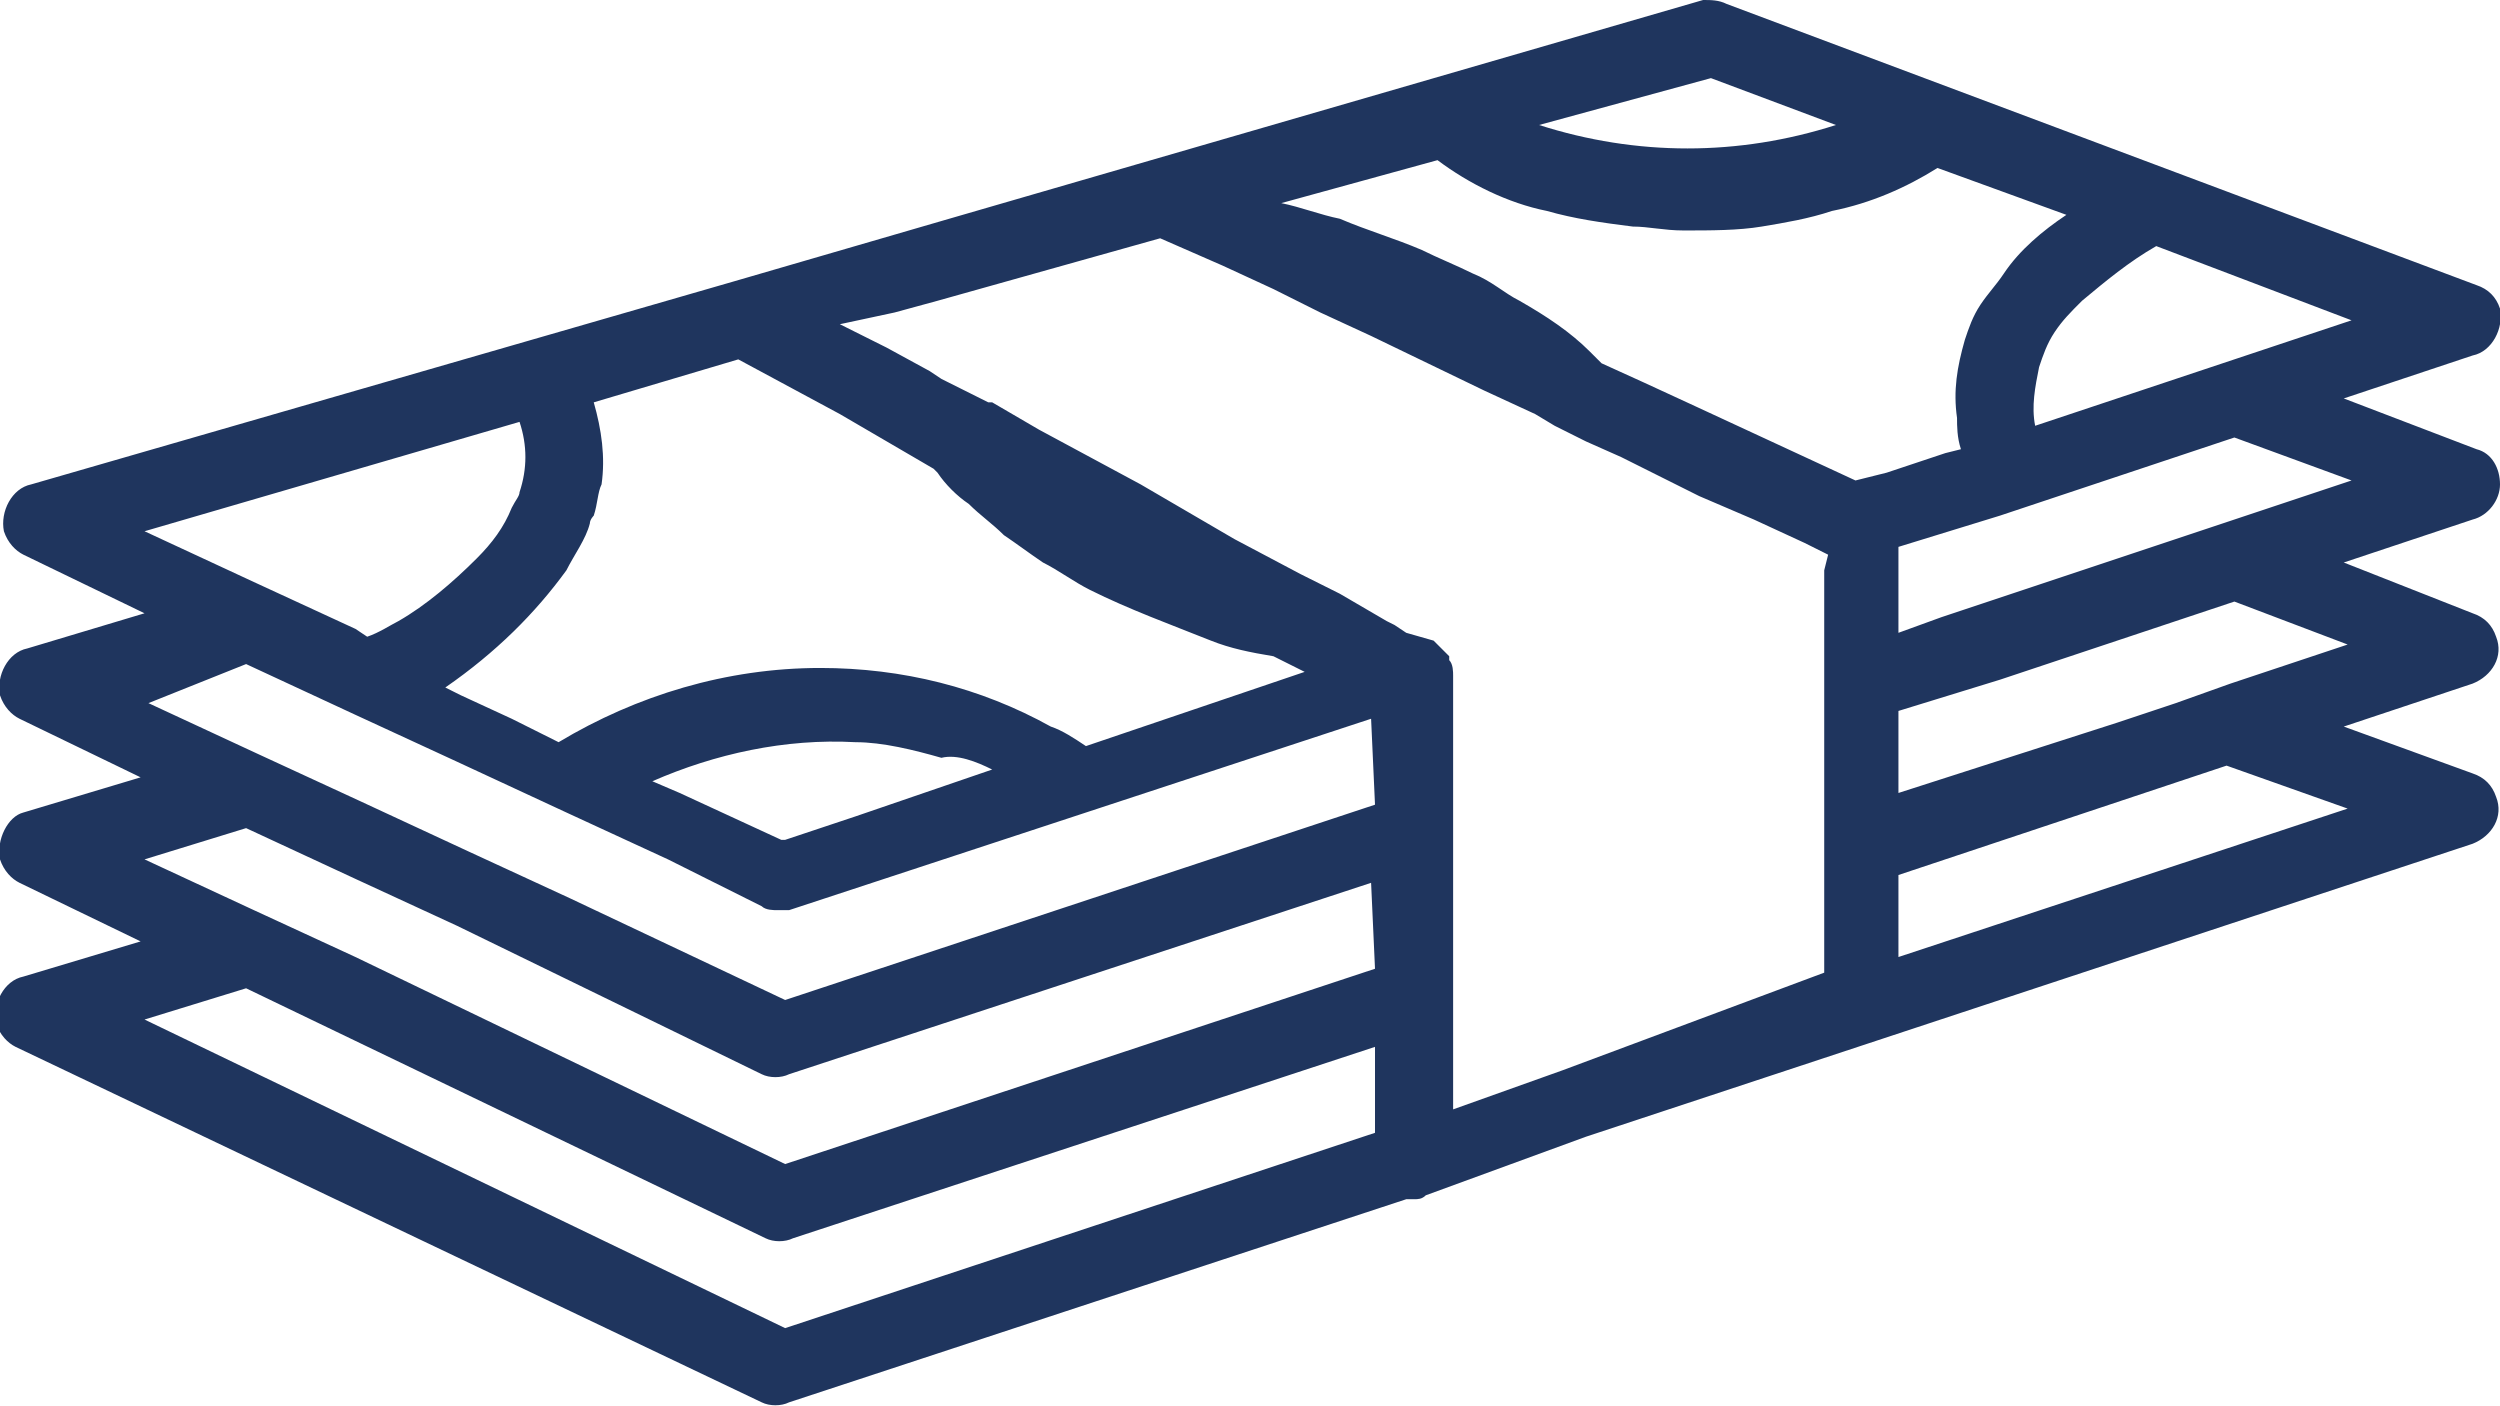 <?xml version="1.0" encoding="utf-8"?>
<!-- Generator: Adobe Illustrator 22.1.0, SVG Export Plug-In . SVG Version: 6.00 Build 0)  -->
<svg version="1.1" id="Layer_1" xmlns="http://www.w3.org/2000/svg" xmlns:xlink="http://www.w3.org/1999/xlink" x="0px" y="0px"
	 viewBox="0 0 64 36" style="enable-background:new 0 0 64 36;" xml:space="preserve">
<style type="text/css">
	.st0{fill:#1F355E;}
</style>
<title>money</title>
<path class="st0" d="M64,12.4c0-0.4-0.2-0.8-0.6-0.9L60,10.2l3.3-1.1C63.8,9,64.1,8.4,64,7.9c-0.1-0.3-0.3-0.5-0.6-0.6L44.2,0.1
	C44,0,43.8,0,43.6,0L24.3,5.6l-5.5,1.6l0,0l-18,5.2c-0.5,0.1-0.8,0.7-0.7,1.2c0.1,0.3,0.3,0.5,0.5,0.6l3.1,1.5l-3,0.9
	c-0.5,0.1-0.8,0.7-0.7,1.2c0.1,0.3,0.3,0.5,0.5,0.6l3.1,1.5l-3,0.9C0.2,20.9-0.1,21.5,0,22c0.1,0.3,0.3,0.5,0.5,0.6l3.1,1.5l-3,0.9
	c-0.5,0.1-0.8,0.7-0.7,1.2c0.1,0.3,0.3,0.5,0.5,0.6l19.1,9.1c0.2,0.1,0.5,0.1,0.7,0L36,30.7c0.1,0,0.1,0,0.2,0c0.1,0,0.2,0,0.3-0.1
	l4.1-1.5l22.7-7.5c0.5-0.2,0.8-0.7,0.6-1.2c-0.1-0.3-0.3-0.5-0.6-0.6L60,18.6l3.3-1.1c0.5-0.2,0.8-0.7,0.6-1.2
	c-0.1-0.3-0.3-0.5-0.6-0.6L60,14.4l3.3-1.1C63.7,13.2,64,12.8,64,12.4z M55.2,6.3l5,1.9l-3,1l-1.5,0.5l-1.5,0.5l-2.1,0.7
	c-0.1-0.5,0-1,0.1-1.5c0.1-0.3,0.2-0.6,0.4-0.9c0.2-0.3,0.4-0.5,0.7-0.8C53.9,7.2,54.5,6.7,55.2,6.3z M43.8,2L47,3.2
	c-2.5,0.8-5.1,0.8-7.6,0L43.8,2z M14.5,14.6c0.2-0.4,0.5-0.8,0.6-1.2c0-0.1,0.1-0.2,0.1-0.2c0.1-0.3,0.1-0.6,0.2-0.8
	c0.1-0.7,0-1.4-0.2-2.1l3.7-1.1l2.6,1.4l1.2,0.7l1.2,0.7l0.1,0.1c0.2,0.3,0.5,0.6,0.8,0.8c0.3,0.3,0.6,0.5,0.9,0.8
	c0.3,0.2,0.7,0.5,1,0.7c0.4,0.2,0.8,0.5,1.2,0.7c1,0.5,2.1,0.9,3.1,1.3l0,0c0.5,0.2,1,0.3,1.6,0.4l0.2,0.1l0.6,0.3l-5.6,1.9
	c-0.3-0.2-0.6-0.4-0.9-0.5c-1.8-1-3.8-1.5-5.9-1.5c-2.4,0-4.7,0.7-6.7,1.9l-1.2-0.6l-1.3-0.6l-0.4-0.2
	C12.7,16.7,13.7,15.7,14.5,14.6z M25.4,19.7l-3.5,1.2l-1.8,0.6l-0.1,0l-1.3-0.6l-1.3-0.6l-0.7-0.3c1.6-0.7,3.4-1.1,5.2-1
	c0.7,0,1.5,0.2,2.2,0.4C24.5,19.3,25,19.5,25.4,19.7L25.4,19.7z M3.7,13.6l9.6-2.8c0.2,0.6,0.2,1.2,0,1.8c0,0.1-0.1,0.2-0.2,0.4
	c-0.2,0.5-0.5,0.9-0.9,1.3c-0.6,0.6-1.3,1.2-2,1.6C10,16,9.7,16.2,9.4,16.3l-0.3-0.2l-1.3-0.6l-1.3-0.6L3.7,13.6z M35.2,29l-15.1,5
	L3.7,26.1l2.6-0.8l13.3,6.4c0.2,0.1,0.5,0.1,0.7,0l14.9-4.9L35.2,29L35.2,29z M35.2,24.8l-15.1,5l-11-5.3l-1.3-0.6l-1.3-0.6
	l-2.8-1.3l2.6-0.8l2.8,1.3l1.3,0.6l1.3,0.6l7.8,3.8c0.2,0.1,0.5,0.1,0.7,0l14.9-4.9L35.2,24.8L35.2,24.8z M35.2,20.6l-15.1,5
	L14.6,23l-1.3-0.6l-1.3-0.6l-2.8-1.3l-1.3-0.6l-1.3-0.6l-2.8-1.3L6.3,17l2.8,1.3l1.3,0.6l1.3,0.6l2.8,1.3l1.3,0.6l1.3,0.6l2.4,1.2
	c0.1,0.1,0.3,0.1,0.4,0.1c0.1,0,0.2,0,0.3,0l14.9-4.9L35.2,20.6L35.2,20.6z M46.7,14.6v10.3L40,27.4l-2.8,1V17.3
	c0-0.1,0-0.3-0.1-0.4c0,0,0-0.1,0-0.1c-0.1-0.1-0.2-0.2-0.3-0.3c0,0-0.1-0.1-0.1-0.1L36,16.2L35.7,16l-0.2-0.1l-1.2-0.7l-1-0.5
	l-1.7-0.9l-1.2-0.7l-1.2-0.7l-2.6-1.4l-1.2-0.7l-0.1,0l-1.2-0.6l-0.3-0.2l-1.1-0.6l-1.2-0.6v0L22.9,8L24,7.7l0,0l5.7-1.6l1.6,0.7
	l1.3,0.6L33.8,8l1.3,0.6L38,10l1.3,0.6l0.5,0.3l0.8,0.4l0.9,0.4l1.2,0.6l0.8,0.4l1.4,0.6l1.3,0.6l0.6,0.3L46.7,14.6L46.7,14.6z
	 M47.5,12.3l-4.1-1.9l-1.3-0.6L41,9.3c0,0-0.1-0.1-0.1-0.1c-0.1-0.1-0.2-0.2-0.2-0.2c-0.5-0.5-1.1-0.9-1.8-1.3
	c-0.4-0.2-0.7-0.5-1.2-0.7c-0.4-0.2-0.9-0.4-1.3-0.6c-0.7-0.3-1.4-0.5-2.1-0.8c-0.5-0.1-1-0.3-1.5-0.4l4-1.1
	c0.8,0.6,1.8,1.1,2.8,1.3c0.7,0.2,1.4,0.3,2.2,0.4c0.4,0,0.8,0.1,1.3,0.1c0.7,0,1.4,0,2-0.1c0.6-0.1,1.2-0.2,1.8-0.4
	c1-0.2,1.9-0.6,2.7-1.1l3.3,1.2c-0.6,0.4-1.2,0.9-1.6,1.5c-0.2,0.3-0.4,0.5-0.6,0.8c-0.2,0.3-0.3,0.6-0.4,0.9
	c-0.2,0.7-0.3,1.3-0.2,2c0,0.2,0,0.5,0.1,0.8l-0.4,0.1l-1.5,0.5L47.5,12.3z M60.1,20.7l-11.5,3.8v-2.1l8.4-2.8L60.1,20.7z
	 M60.1,16.5l-3,1L55.7,18l-1.5,0.5l-5.6,1.8v-2.1l2.6-0.8l1.5-0.5l1.5-0.5l3-1L60.1,16.5z M57.2,13.3l-1.5,0.5l-1.5,0.5l-3,1
	l-1.5,0.5l-1.1,0.4V14l2.6-0.8l1.5-0.5l1.5-0.5l3-1l3,1.1L57.2,13.3z"/>
</svg>
